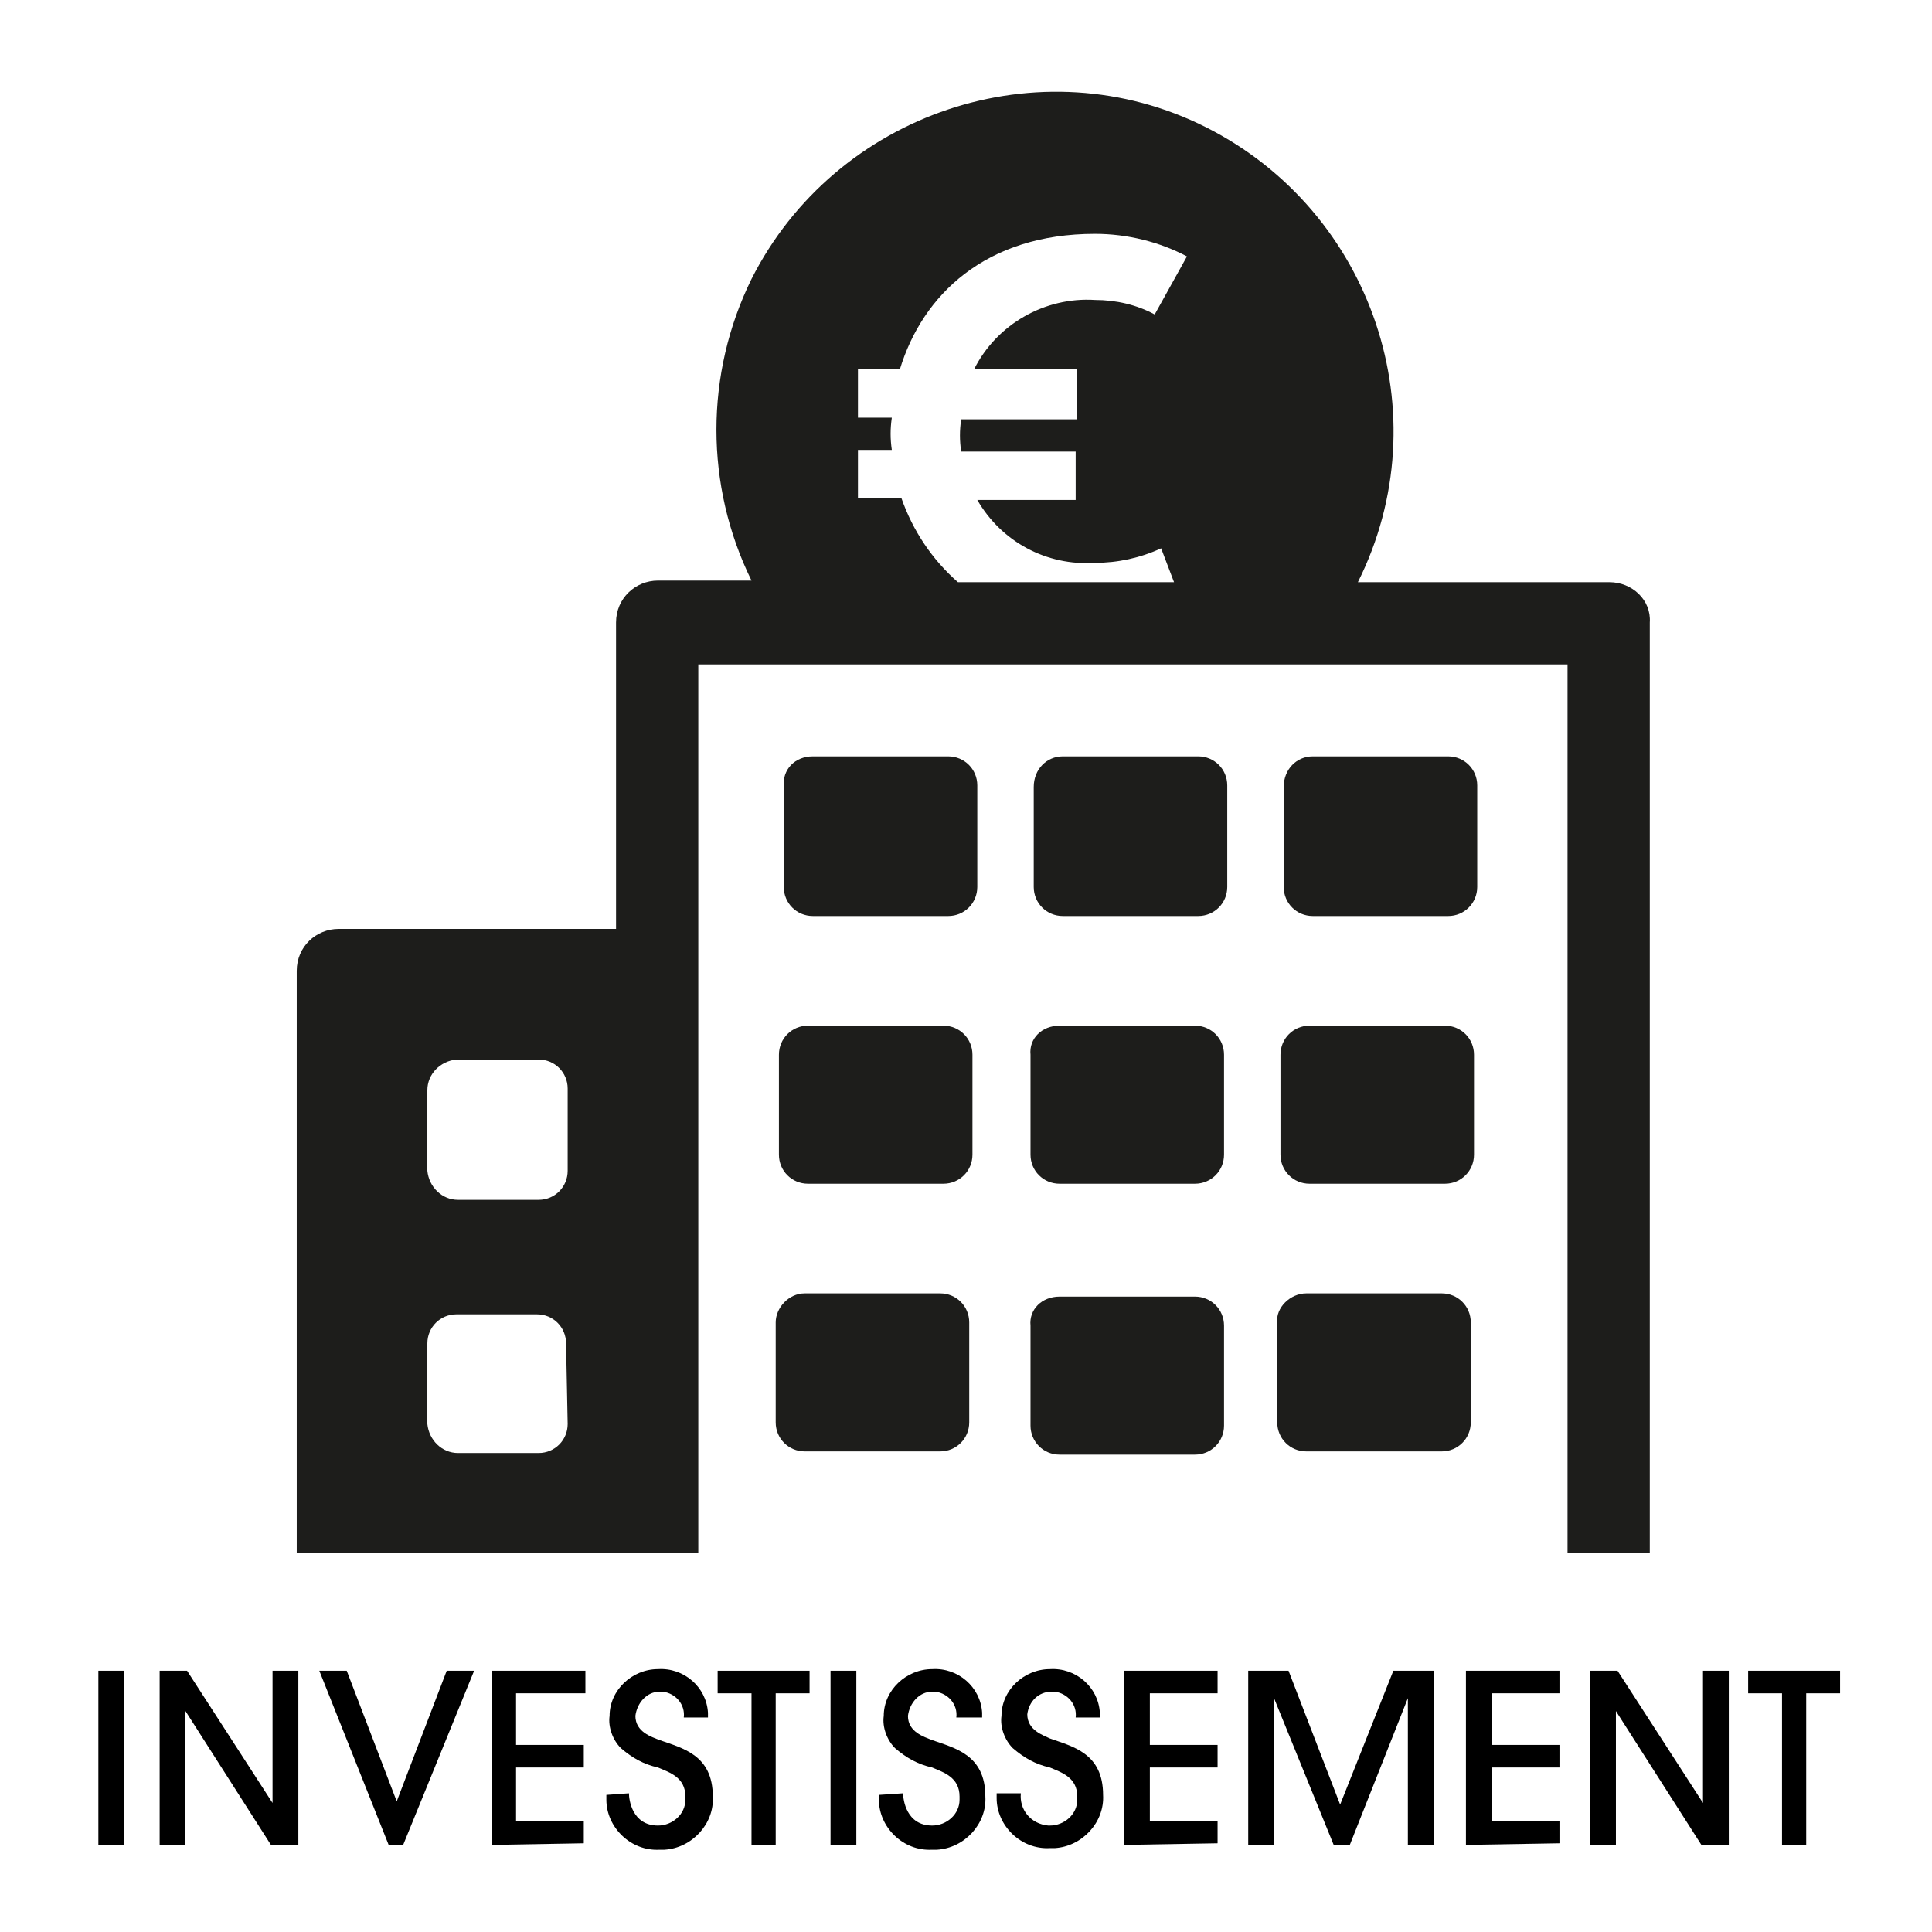 <?xml version="1.0" encoding="utf-8"?>
<!-- Generator: Adobe Illustrator 24.1.0, SVG Export Plug-In . SVG Version: 6.00 Build 0)  -->
<svg version="1.1" id="Calque_1" xmlns="http://www.w3.org/2000/svg" xmlns:xlink="http://www.w3.org/1999/xlink" x="0px" y="0px"
	 viewBox="0 0 119.8 119.8" style="enable-background:new 0 0 119.8 119.8;" xml:space="preserve">
<style type="text/css">
	.st0{fill:#1D1D1B;}
</style>
<path class="st0" d="M99.8,36.1H84.2c5.2-10.4,0.9-23-9.4-28.2s-23-0.9-28.2,9.4c-2.9,5.9-2.9,12.8,0,18.7h-5.8
	c-1.4,0-2.6,1.1-2.6,2.6c0,0,0,0,0,0v19H21c-1.4,0-2.6,1.1-2.6,2.6l0,0v36.1H43l0,0h0.3V41.2h53.9v55.1h5.1V38.6
	C102.4,37.2,101.2,36.1,99.8,36.1L99.8,36.1z M35.2,88.3c0,1-0.8,1.8-1.8,1.8h0h-5c-1,0-1.8-0.8-1.9-1.8c0,0,0,0,0,0v-5
	c0-1,0.8-1.8,1.8-1.8c0,0,0,0,0,0h5c1,0,1.8,0.8,1.8,1.8c0,0,0,0,0,0L35.2,88.3z M35.2,72.6c0,1-0.8,1.8-1.8,1.8h0h-5
	c-1,0-1.8-0.8-1.9-1.8c0,0,0,0,0,0v-5c0-1,0.8-1.8,1.8-1.9c0,0,0,0,0.1,0h5c1,0,1.8,0.8,1.8,1.8c0,0,0,0,0,0L35.2,72.6z M66.8,23v3
	h-7.2c-0.1,0.7-0.1,1.3,0,2h7.1v3h-6.1c1.5,2.6,4.3,4.1,7.3,3.9c1.4,0,2.8-0.3,4.1-0.9l0.8,2.1H59.4c-1.6-1.4-2.8-3.2-3.5-5.2h-2.7
	v-3h2.1c-0.1-0.7-0.1-1.3,0-2h-2.1v-3h2.6c1.4-4.6,5.3-8.4,12.1-8.4c2,0,4,0.5,5.7,1.4l-2,3.6c-1.1-0.6-2.4-0.9-3.7-0.9
	c-3.1-0.2-6.1,1.5-7.5,4.3H66.8z"/>
<path class="st0" d="M50.4,46.9h8.4c1,0,1.8,0.8,1.8,1.8V55c0,1-0.8,1.8-1.8,1.8h-8.4c-1,0-1.8-0.8-1.8-1.8v-6.2
	C48.5,47.7,49.3,46.9,50.4,46.9z"/>
<path class="st0" d="M65.9,46.9h8.4c1,0,1.8,0.8,1.8,1.8V55c0,1-0.8,1.8-1.8,1.8h-8.4c-1,0-1.8-0.8-1.8-1.8v-6.2
	C64.1,47.7,64.9,46.9,65.9,46.9z"/>
<path class="st0" d="M81.4,46.9h8.4c1,0,1.8,0.8,1.8,1.8V55c0,1-0.8,1.8-1.8,1.8h-8.4c-1,0-1.8-0.8-1.8-1.8v-6.2
	C79.6,47.7,80.4,46.9,81.4,46.9z"/>
<path class="st0" d="M50.1,63.6h8.4c1,0,1.8,0.8,1.8,1.8v6.2c0,1-0.8,1.8-1.8,1.8h-8.4c-1,0-1.8-0.8-1.8-1.8v-6.2
	C48.3,64.4,49.1,63.6,50.1,63.6z"/>
<path class="st0" d="M65.7,63.6h8.4c1,0,1.8,0.8,1.8,1.8v6.2c0,1-0.8,1.8-1.8,1.8h-8.4c-1,0-1.8-0.8-1.8-1.8v-6.2
	C63.8,64.4,64.6,63.6,65.7,63.6z"/>
<path class="st0" d="M65.7,80.4h8.4c1,0,1.8,0.8,1.8,1.8v6.2c0,1-0.8,1.8-1.8,1.8h-8.4c-1,0-1.8-0.8-1.8-1.8v-6.2
	C63.8,81.2,64.6,80.4,65.7,80.4z"/>
<path class="st0" d="M81.2,63.6h8.4c1,0,1.8,0.8,1.8,1.8v6.2c0,1-0.8,1.8-1.8,1.8h-8.4c-1,0-1.8-0.8-1.8-1.8v-6.2
	C79.4,64.4,80.2,63.6,81.2,63.6z"/>
<path class="st0" d="M49.9,80.2h8.4c1,0,1.8,0.8,1.8,1.8v6.2c0,1-0.8,1.8-1.8,1.8h-8.4c-1,0-1.8-0.8-1.8-1.8v-6.2
	C48.1,81.1,48.9,80.2,49.9,80.2z"/>
<path class="st0" d="M81,80.2h8.4c1,0,1.8,0.8,1.8,1.8v6.2c0,1-0.8,1.8-1.8,1.8H81c-1,0-1.8-0.8-1.8-1.8v-6.2
	C79.1,81.1,80,80.2,81,80.2z"/>
<path d="M6.1,114.4v-10.8h1.6v10.8H6.1z"/>
<path d="M16.8,114.4l-5.3-8.3l0,0v8.3H9.9v-10.8h1.7l5.3,8.2l0,0v-8.2h1.6v10.8L16.8,114.4z"/>
<path d="M24.1,114.4l-4.3-10.8h1.7l3.1,8.1l3.1-8.1h1.7L25,114.4H24.1z"/>
<path d="M30.5,114.4v-10.8h5.8v1.4h-4.3v3.2h4.2v1.4h-4.2v3.3h4.2v1.4L30.5,114.4z"/>
<path d="M39,111.2c0,0.4,0.2,2,1.8,2c0.9,0,1.7-0.7,1.7-1.6c0-0.1,0-0.1,0-0.2c0-1.2-1-1.5-1.7-1.8c-0.9-0.2-1.6-0.6-2.3-1.2
	c-0.5-0.5-0.8-1.3-0.7-2c0-1.6,1.4-2.9,3-2.9c1.6-0.1,3,1.1,3.1,2.7c0,0.1,0,0.2,0,0.3h-1.5c0.1-0.8-0.5-1.5-1.3-1.6
	c-0.1,0-0.1,0-0.2,0c-0.8,0-1.4,0.7-1.5,1.5c0,1,1,1.3,1.5,1.5c1.4,0.5,3.3,0.9,3.3,3.5c0.1,1.7-1.3,3.2-3,3.3c-0.1,0-0.2,0-0.3,0
	c-1.8,0.1-3.3-1.4-3.3-3.1c0-0.1,0-0.2,0-0.3L39,111.2z"/>
<path d="M46.6,114.4V105h-2.1v-1.4h5.7v1.4h-2.1v9.4H46.6z"/>
<path d="M51.5,114.4v-10.8h1.6v10.8H51.5z"/>
<path d="M56,111.2c0,0.4,0.2,2,1.8,2c0.9,0,1.7-0.7,1.7-1.6c0-0.1,0-0.1,0-0.2c0-1.2-1-1.5-1.7-1.8c-0.9-0.2-1.6-0.6-2.3-1.2
	c-0.5-0.5-0.8-1.3-0.7-2c0-1.6,1.4-2.9,3-2.9c1.6-0.1,3,1.1,3.1,2.7c0,0.1,0,0.2,0,0.3h-1.6c0.1-0.8-0.5-1.5-1.3-1.6
	c-0.1,0-0.1,0-0.2,0c-0.8,0-1.4,0.7-1.5,1.5c0,1,1,1.3,1.5,1.5c1.4,0.5,3.3,0.9,3.3,3.5c0.1,1.7-1.3,3.2-3,3.3c-0.1,0-0.2,0-0.3,0
	c-1.8,0.1-3.3-1.4-3.3-3.1c0-0.1,0-0.2,0-0.3L56,111.2z"/>
<path d="M63.3,111.2c-0.1,1,0.6,1.9,1.7,2c0,0,0.1,0,0.1,0c0.9,0,1.7-0.7,1.7-1.6c0-0.1,0-0.1,0-0.2c0-1.2-1-1.5-1.7-1.8
	c-0.9-0.2-1.6-0.6-2.3-1.2c-0.5-0.5-0.8-1.3-0.7-2c0-1.6,1.4-2.9,3-2.9c1.6-0.1,3,1.1,3.1,2.7c0,0.1,0,0.2,0,0.3h-1.5
	c0.1-0.8-0.5-1.5-1.3-1.6c-0.1,0-0.1,0-0.2,0c-0.8,0-1.4,0.6-1.5,1.4c0,1,1,1.3,1.4,1.5c1.4,0.5,3.3,0.9,3.3,3.5
	c0.1,1.7-1.3,3.2-3,3.3c-0.1,0-0.2,0-0.3,0c-1.8,0.1-3.3-1.4-3.3-3.1c0-0.1,0-0.2,0-0.3L63.3,111.2z"/>
<path d="M69.7,114.4v-10.8h5.8v1.4h-4.2v3.2h4.2v1.4h-4.2v3.3h4.2v1.4L69.7,114.4z"/>
<path d="M87.3,114.4v-9.1l0,0l-3.6,9.1h-1l-3.7-9.1l0,0v9.1h-1.6v-10.8h2.5l3.2,8.3l3.3-8.3h2.5v10.8H87.3z"/>
<path d="M90.9,114.4v-10.8h5.8v1.4h-4.2v3.2h4.2v1.4h-4.2v3.3h4.2v1.4L90.9,114.4z"/>
<path d="M105.5,114.4l-5.3-8.3l0,0v8.3h-1.6v-10.8h1.7l5.3,8.2l0,0v-8.2h1.6v10.8L105.5,114.4z"/>
<path d="M110.5,114.4V105h-2.1v-1.4h5.7v1.4h-2.1v9.4H110.5z"/>
</svg>
